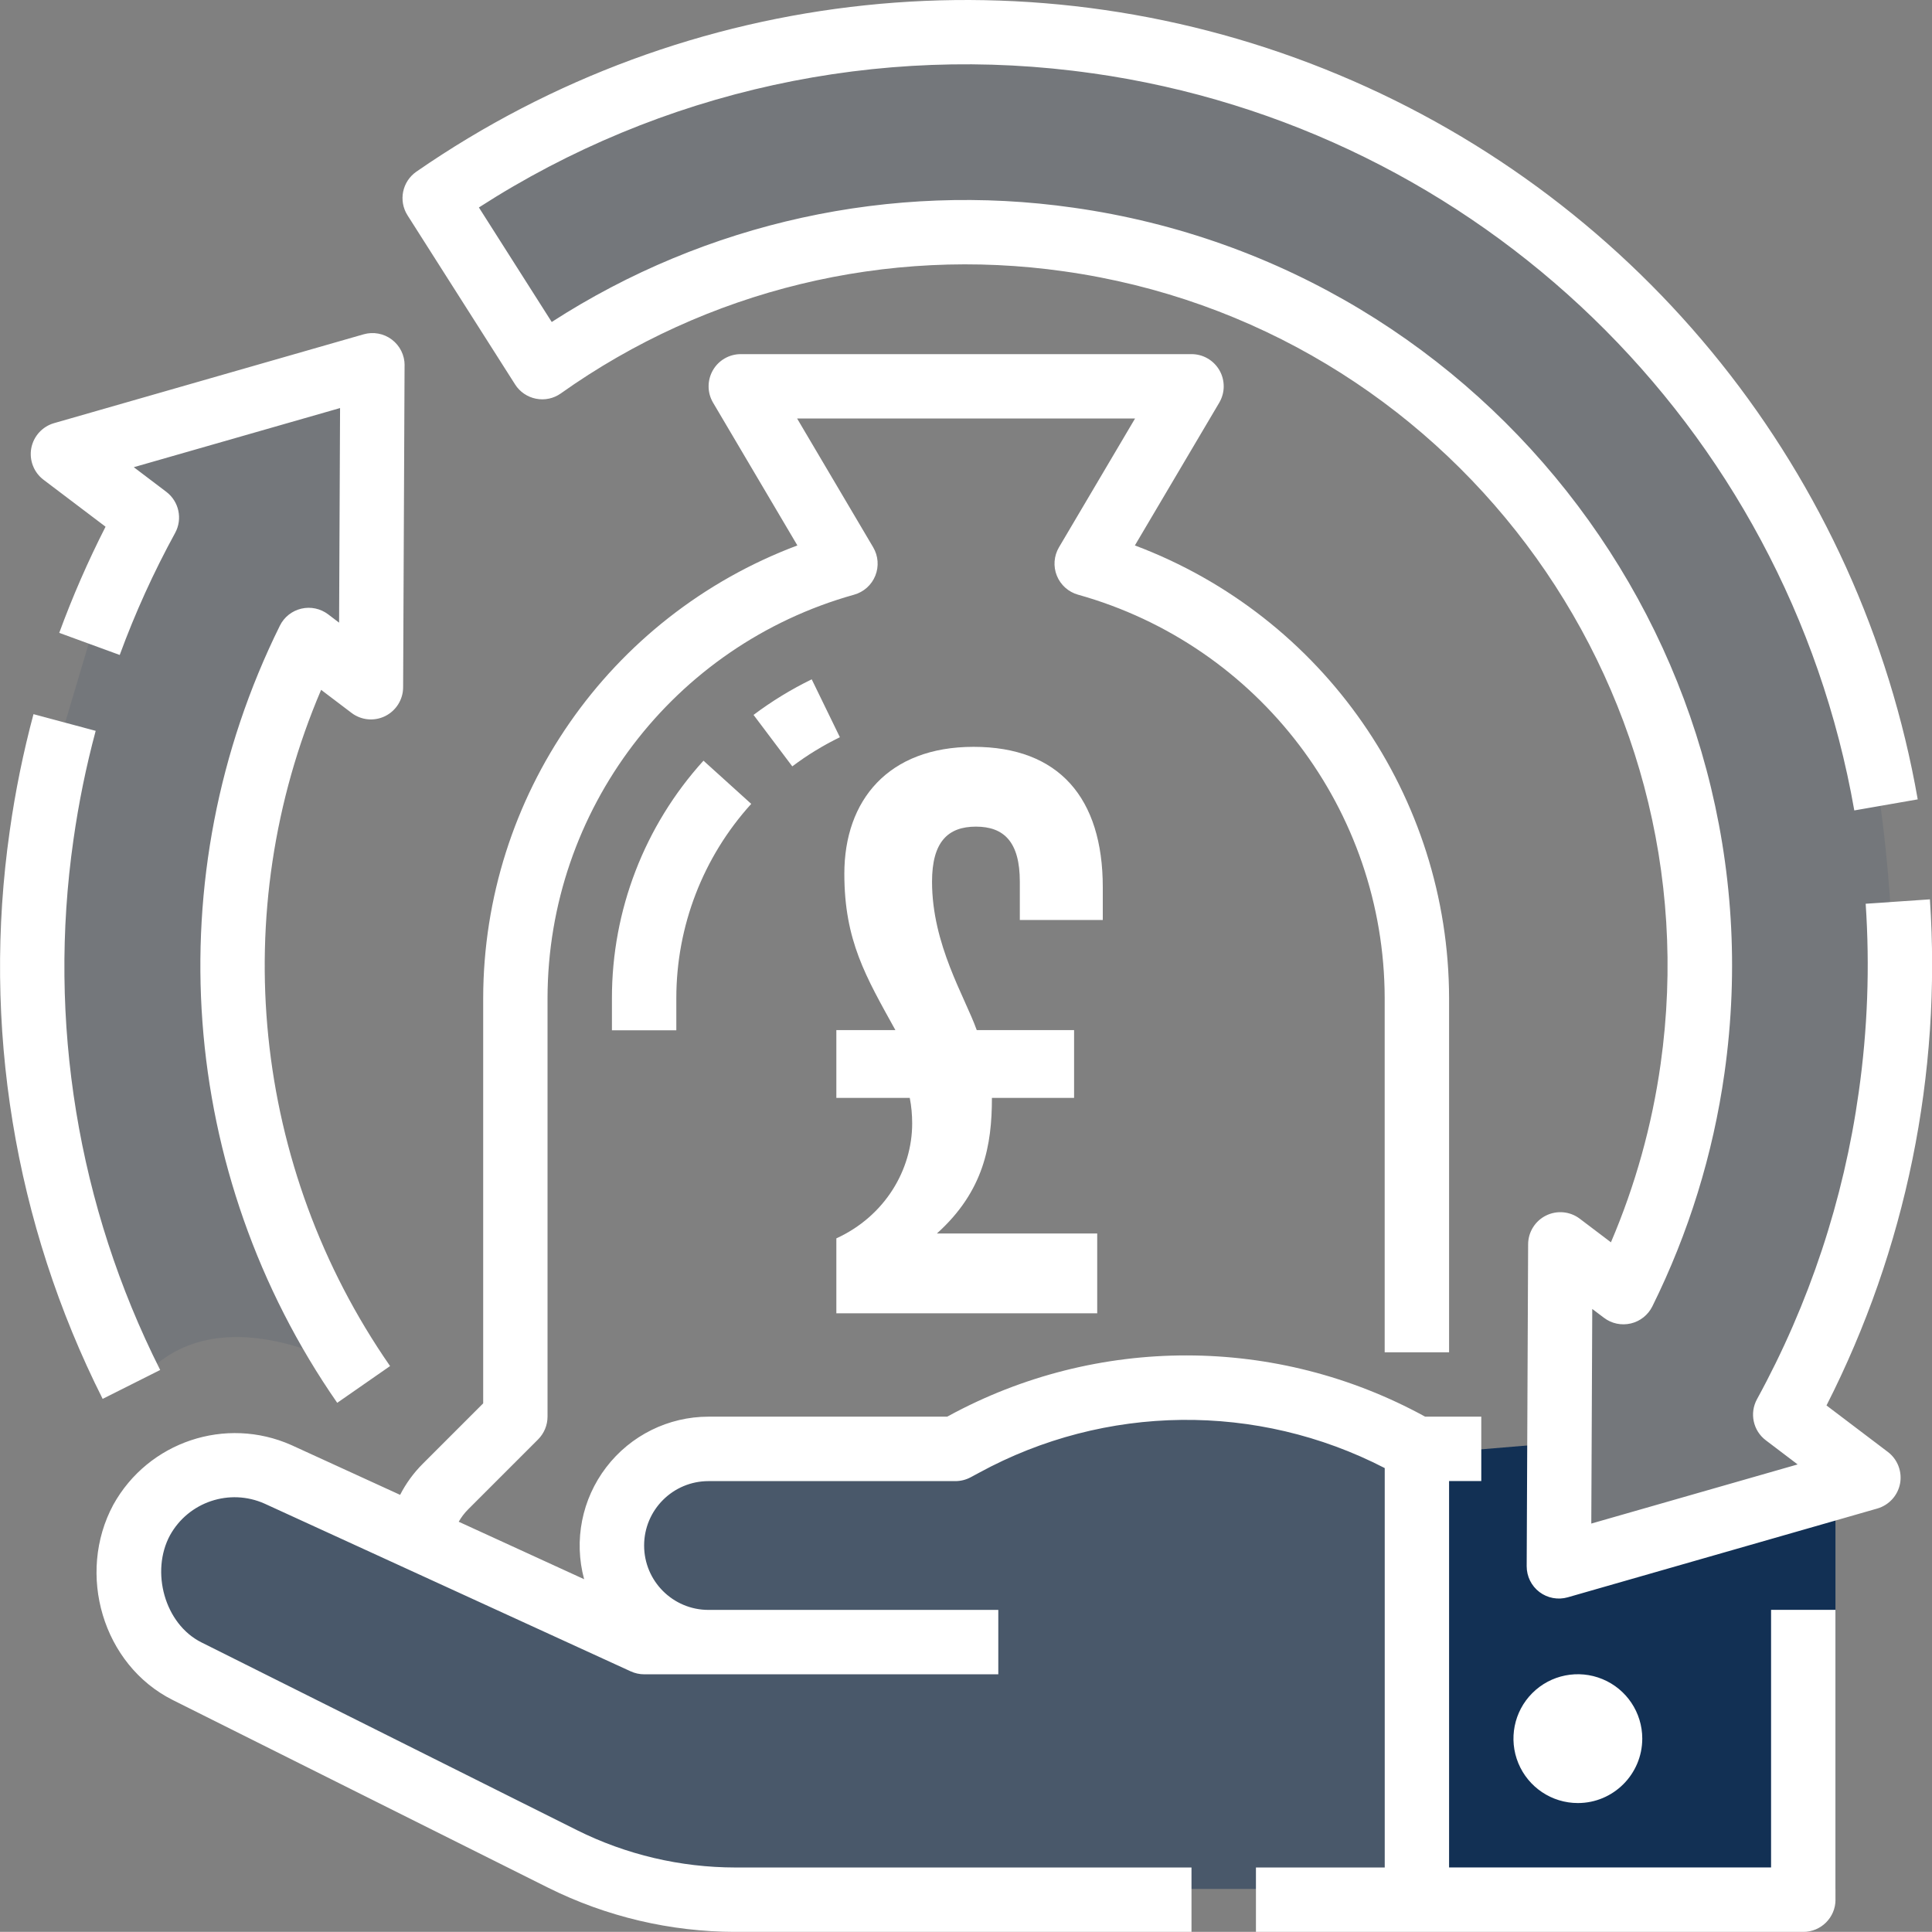 <?xml version="1.0" encoding="UTF-8"?><svg id="uuid-3dd37bde-8879-4f5a-96ae-7159fb2f6c97" xmlns="http://www.w3.org/2000/svg" width="360.02" height="359.99" viewBox="0 0 360.02 359.99"><rect x="0" y="0" width="360.02" height="359.99" fill="#808080" stroke="none"/><polygon points="342.03 351.99 342.03 276.99 294.03 291.99 289.03 268.99 265.03 270.99 265.03 351.99 342.03 351.99" style="fill:#123054;"/><path d="m76.53,32.93l23.49,33.06s77.65-36.65,124-16.53c46.35,20.12,79.3,55.18,89,93.36s-9.5,95.18-9.5,95.18h-9.5v54l48-15-7-16.3s18-36.7,18-68.7-4-50.24-4-50.24c0,0-13.15-45.87-37-75.76S214.78,8.99,214.78,8.99h-74.79l-63.45,23.94Z" style="fill:#123054; opacity:.1;"/><path d="m14.93,81.41l54.1-10.43v55.6l-15-8.6s-18.1,56.79-12.05,78.9,27.05,60.22,27.05,60.22c0,0-27.57-17.88-42.79,0,0,0-28.47-53.61-20.51-77.12s4.3-38.24,4.3-38.24l8.57-28.76,11.26-18-14.93-13.57Z" style="fill:#123054; opacity:.1;"/><polygon points="265.03 270.99 210.03 259.74 168.03 270.99 127.01 270.99 114.03 290.99 114.03 302.99 40.56 272.65 18.59 287.26 29.85 311.99 120.03 351.99 265.03 351.99 265.03 270.99" style="fill:#123054; opacity:.5;"/><path d="m75.39,68.09l-.27,60c-.01,2.27-1.31,4.34-3.34,5.35-2.03,1.01-4.47.78-6.28-.6l-5.66-4.29c-17.68,41.42-12.83,89.01,12.85,126.01l-9.85,6.85c-29.66-42.73-33.75-98.19-10.69-144.81.79-1.61,2.26-2.77,4-3.18,1.74-.41,3.57-.02,5,1.06l2.04,1.55.18-39.99-38.44,11.02,6.06,4.59c2.37,1.8,3.07,5.06,1.64,7.67-4,7.31-7.45,14.91-10.32,22.73l-11.27-4.12c2.48-6.76,5.36-13.36,8.63-19.78l-11.56-8.75c-1.81-1.37-2.69-3.65-2.28-5.88.42-2.23,2.06-4.04,4.25-4.67l57.67-16.55c1.81-.52,3.77-.16,5.27.98,1.51,1.14,2.39,2.92,2.38,4.81h0Zm-56.27,192.59l10.73-5.39c-15.37-30.51-21.01-65-16.16-98.82.97-6.84,2.35-13.61,4.14-20.28l-11.59-3.11c-1.91,7.14-3.39,14.39-4.42,21.71-5.2,36.23.85,73.19,17.31,105.89h0ZM151.26,126.59c-3.82,1.86-7.45,4.08-10.84,6.63l7.22,9.59c2.77-2.09,5.75-3.91,8.87-5.43l-5.25-10.79Zm-37.23,65.4h12v-6c0-13.38,4.97-26.28,13.96-36.19l-8.9-8.05c-10.99,12.12-17.07,27.89-17.06,44.24v6Zm228,162v-54h-12v48h-60v-72h6v-12h-10.46c-27.66-15.18-61.16-15.22-88.86-.11l-.2.11h-44.48c-7.47,0-14.52,3.49-19.06,9.43-4.54,5.93-6.07,13.64-4.12,20.86l-23.37-10.71c.48-.84,1.07-1.62,1.76-2.31l13.03-13.03c1.12-1.12,1.76-2.65,1.76-4.24v-78c.06-35.02,23.4-65.73,57.12-75.17,1.8-.5,3.27-1.81,3.96-3.54.7-1.73.55-3.69-.4-5.3l-14.17-23.99h62.97l-14.17,23.99c-.95,1.61-1.1,3.57-.4,5.3.7,1.73,2.16,3.04,3.96,3.54,33.72,9.44,57.06,40.15,57.13,75.17v66h12v-66c-.07-37.55-23.39-71.14-58.55-84.35l15.72-26.6c1.1-1.86,1.11-4.15.05-6.02-1.07-1.87-3.05-3.03-5.21-3.03h-84c-2.16,0-4.15,1.16-5.21,3.03s-1.05,4.17.05,6.02l15.71,26.6c-35.16,13.2-58.48,46.79-58.55,84.35v75.52l-11.27,11.27c-1.7,1.7-3.12,3.65-4.21,5.78l-20.25-9.27c-12.27-5.46-26.69-.63-33.2,11.12-6.9,12.84-2,29.82,11.08,36.38l69.96,34.98c10.84,5.4,22.77,8.21,34.88,8.23h85v-12h-85c-10.25-.01-20.35-2.39-29.52-6.96l-69.96-34.98c-6.91-3.45-9.5-13.24-5.88-19.95,3.45-6.25,11.12-8.82,17.64-5.91l68.22,31.25c.79.36,1.64.55,2.5.55h66v-12h-54c-6.63,0-12-5.37-12-12s5.37-12,12-12h46c1,0,1.98-.25,2.86-.72l1.56-.84c23.49-12.82,51.81-13.15,75.59-.87v74.43h-24v12h102c3.31,0,6-2.69,6-6h0Zm-36-30c0-4.86-2.92-9.23-7.41-11.09-4.49-1.86-9.65-.83-13.08,2.6-3.43,3.43-4.46,8.59-2.6,13.08,1.86,4.48,6.23,7.41,11.09,7.41,6.62,0,11.99-5.38,12-12h0ZM203.53,13.65c72.1,10.19,129.43,65.65,142.01,137.37l11.82-2.06c-10.59-60.46-51.26-111.35-107.89-135.02C192.84-9.74,128.06-2.94,77.59,31.99c-2.65,1.84-3.38,5.43-1.64,8.15l20.03,31.49c.88,1.39,2.29,2.35,3.91,2.67,1.61.32,3.29-.04,4.62-.99,27.2-19.32,60.78-27.46,93.81-22.74,71.36,10.08,121.21,76.34,111.13,147.7-1.61,11.44-4.72,22.61-9.26,33.23l-5.81-4.4c-1.81-1.37-4.24-1.6-6.28-.59-2.03,1-3.33,3.08-3.34,5.35l-.27,60c0,1.89.87,3.67,2.38,4.81,1.51,1.14,3.46,1.5,5.28.98l57.67-16.54c2.18-.63,3.83-2.43,4.25-4.67.41-2.23-.47-4.51-2.28-5.88l-11.43-8.66c14.81-29.12,21.47-61.71,19.27-94.31l-11.97.82c.79,11.71.36,23.47-1.29,35.09-2.8,20.07-9.23,39.45-18.96,57.23-1.43,2.61-.73,5.87,1.64,7.66l5.93,4.5-38.45,11.02.18-39.99,2.19,1.65c1.42,1.08,3.25,1.46,5,1.05,1.74-.41,3.2-1.57,4-3.17,6.78-13.68,11.32-28.37,13.45-43.49,11.01-77.91-43.42-150.25-121.33-161.26-33.91-4.85-68.43,2.71-97.21,21.3l-13.57-21.34c33.85-21.81,74.44-30.69,114.31-25h0Zm0,0" style="fill:#fff;"/><path d="m155.86,230.76c9.07-4.16,14.12-12.79,14.12-21.41,0-1.63-.15-3.27-.45-4.76h-13.68v-12.64h11c-5.5-9.96-9.51-16.65-9.51-29.14,0-13.68,8.18-23.64,24.08-23.64s24.08,9.51,24.08,26.17v6.1h-15.46v-7.14c0-7.43-2.97-10.26-8.18-10.26s-8.18,2.83-8.18,10.26c0,11.74,6.1,21.41,8.33,27.65h18.14v12.64h-15.31c0,8.77-1.49,17.39-10.26,25.27h29.88v14.87h-48.61v-13.97Z" style="fill:#fff;"/></svg>